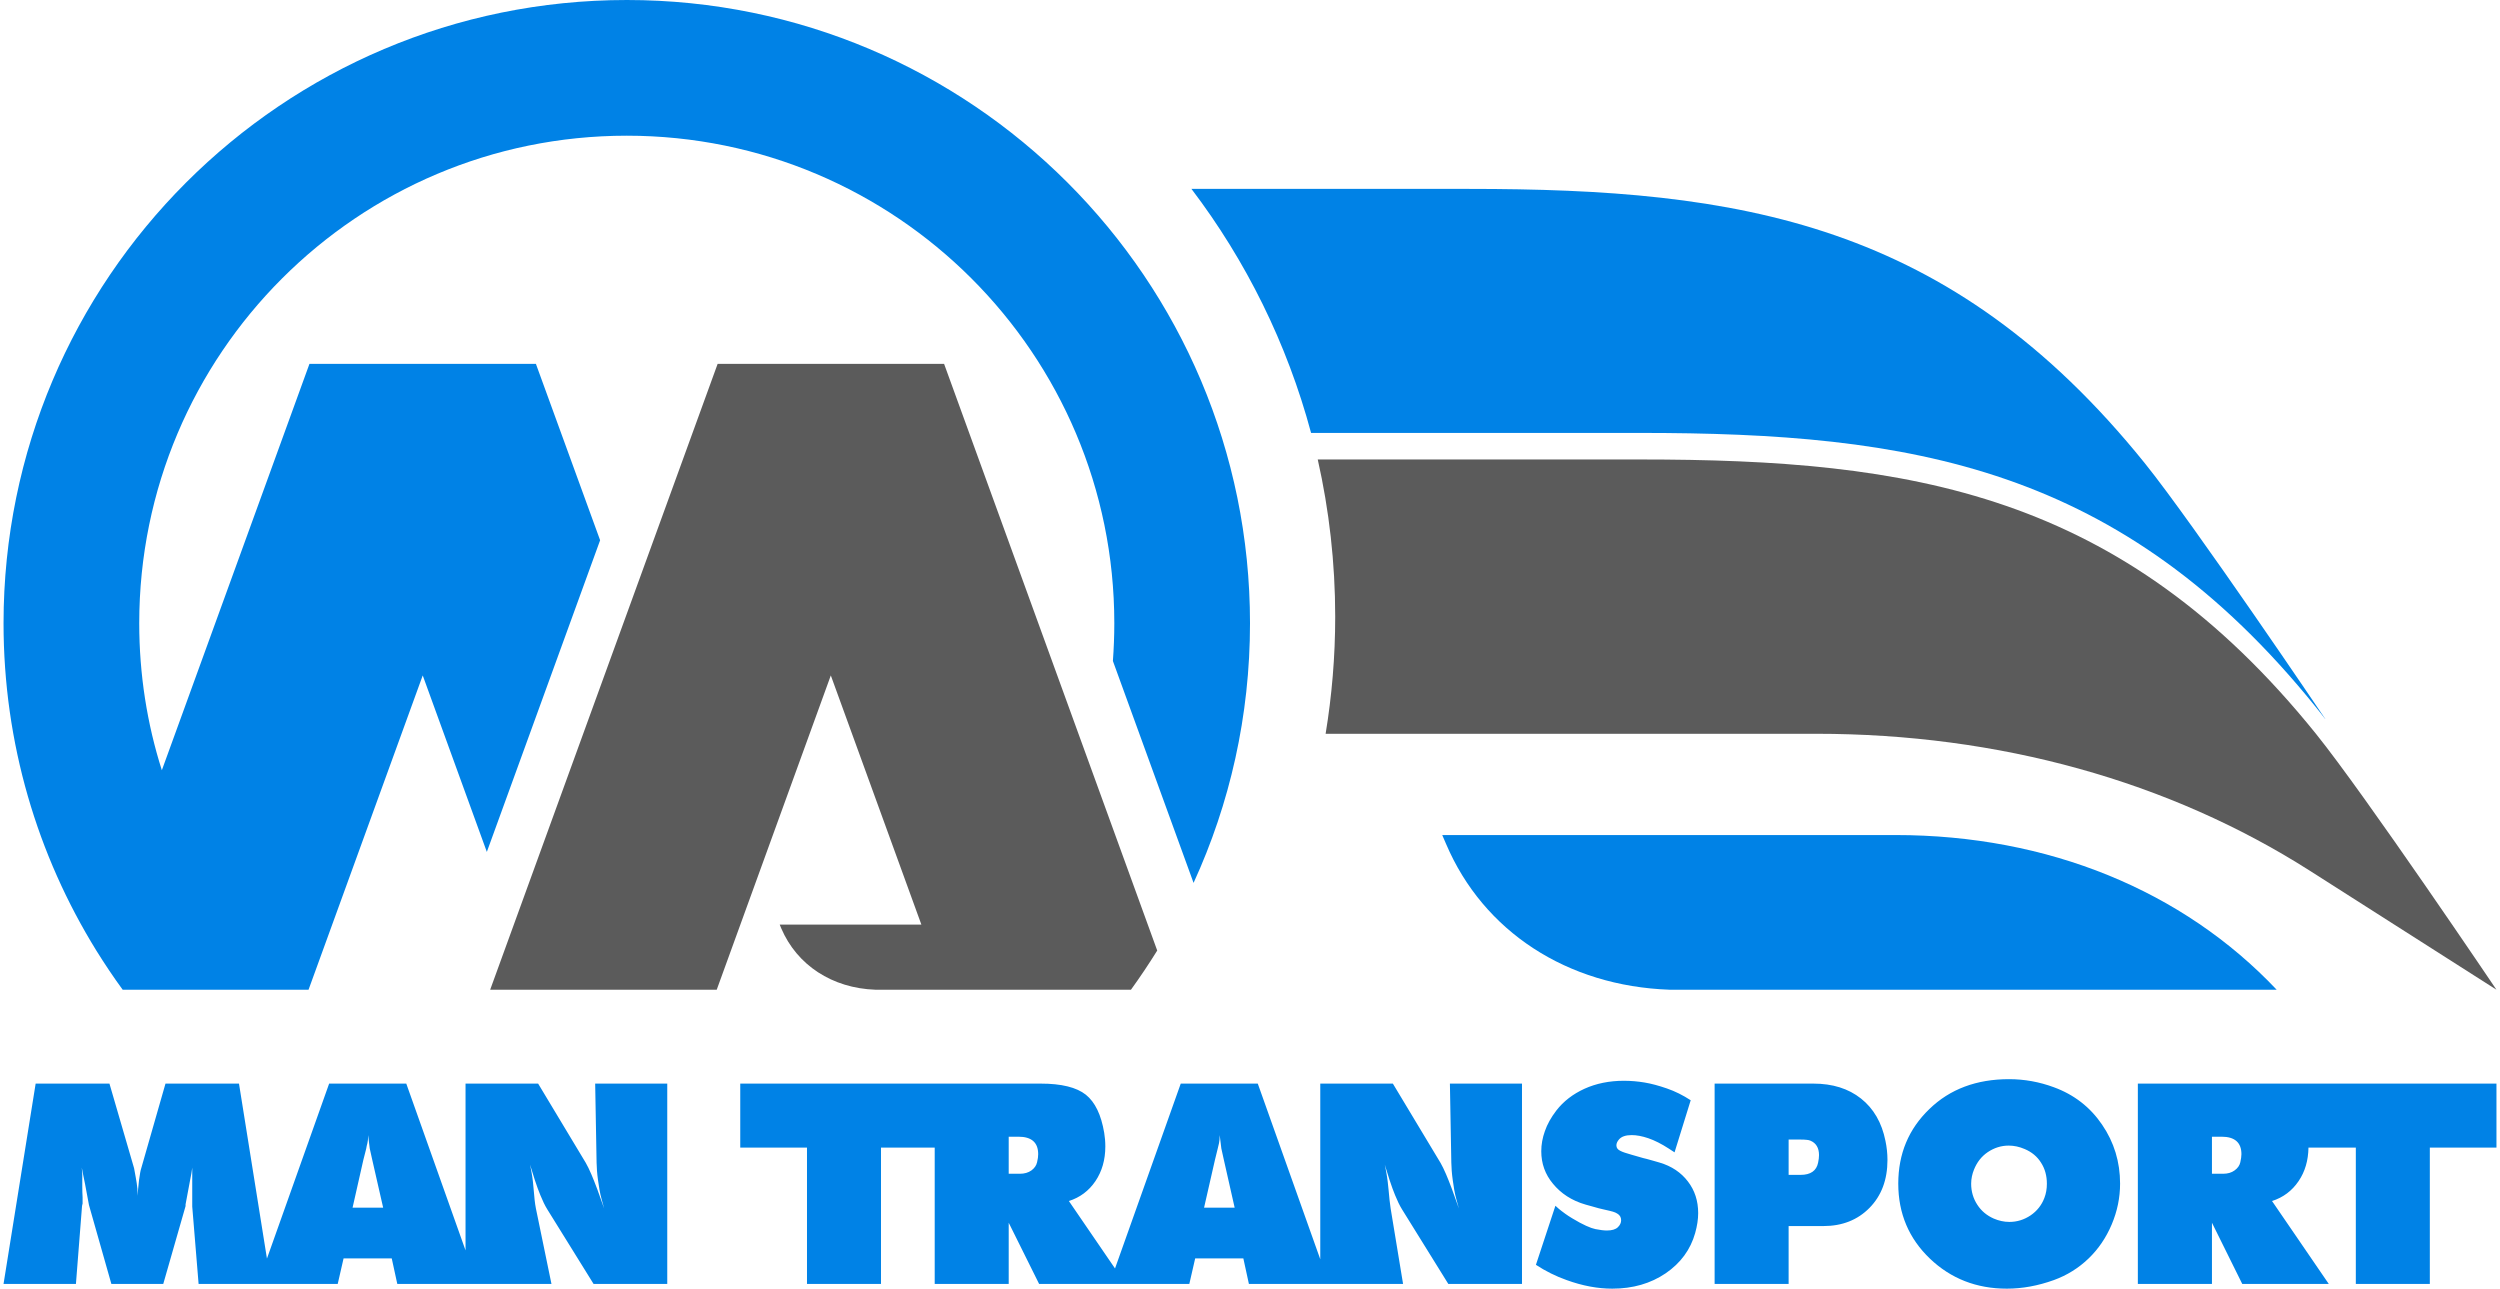 <svg clip-rule="evenodd" fill-rule="evenodd" height="50" image-rendering="optimizeQuality" shape-rendering="geometricPrecision" text-rendering="geometricPrecision" viewBox="0 0 24692 12764" width="97" xmlns="http://www.w3.org/2000/svg"><g fill-rule="nonzero"><path d="m6173 0c3410 0 6173 2764 6173 6173 0 918-200 1789-559 2572l-799-2198c9-123 14-248 14-374 0-2667-2162-4829-4829-4829s-4829 2162-4829 4829c0 508 78 997 224 1456l1462-4025h2243l636 1747-1122 3087-635-1748-1131 3113h-1841c-92-126-179-256-261-388-583-943-919-2053-919-3242 0-3409 2764-6173 6173-6173z" fill="#0082e6"/><path d="m7073 3604h2243l2111 5811c-82 132-169 262-260 388h-644-1198-690c-427-15-776-243-932-608l-15-37h1403l-897-2468-1130 3113h-2244z" fill="#5b5b5b"/><path d="m21208 4587c-1931-2395-4018-2716-6693-2716h-2749c540 711 947 1530 1185 2417h3260c2675 0 4762 321 6693 2717 28 34 58 73 91 116l2 1s-1303-1932-1789-2535z" fill="#0082e6"/><path d="m16501 9803c-1014-36-1844-577-2213-1444l-38-88h4491c1509 0 2846 550 3774 1532z" fill="#0082e6"/><path d="m22904 7268c-1931-2396-4018-2717-6693-2717h-3194c113 501 173 1023 173 1558 0 395-33 782-95 1159h4860c1809 0 3494 468 4891 1358l1846 1177s-1302-1932-1788-2535z" fill="#5b5b5b"/><path d="m24692 10733v634h-660v1350h-733v-1350h-469c-2 127-34 238-98 332-65 96-153 162-263 197l562 821h-857l-300-606v606h-734v-1984zm-24692 1984 318-1984h731l244 838c3 18 9 47 16 88 8 40 13 79 17 116v69l16-155c8-59 15-98 22-118l240-838h728l277 1733 616-1733h764l587 1652v-1652h719l472 785c17 29 35 67 55 113 15 37 36 85 58 146l69 193-25-91c-18-63-27-128-36-191-9-64-13-121-14-172l-14-783h714v1984h-730l-458-738c-25-40-47-87-69-141-15-38-35-88-55-151l-38-122-9-30 14 72c25 131 22 254 44 363l154 747c-509 0-1018 0-1527 0l-55-253h-477l-58 253c-459 0-918 0-1378 0l-63-766c0-33 0-65 0-95s0-60 0-90c0-18 0-32 0-41v-160l-8 55-21 111-37 198v17l-221 771h-514l-219-771-3-11-38-204-17-83-16-83 5 69v120c0 38 1 73 3 106v61c-4 14-6 25-6 30l-60 766zm3760-755-108-474-25-113-16-132c0 35-2 61-7 80-5 18-9 36-12 55l-28 110-107 474zm3537-1229h2880 96c206 0 355 37 447 110 92 74 152 199 182 378 7 42 11 87 11 135 0 132-33 246-98 343-65 96-153 162-263 197l457 668 651-1831h763l619 1740v-1740h719l472 785c17 29 35 67 55 113 15 37 36 85 58 146l69 193-25-91c-18-63-27-128-36-191-9-64-13-121-14-172l-14-783h714v1984h-730l-458-738c-25-40-47-87-69-141-15-38-35-88-55-151l-38-122-9-30 14 72c25 131 26 253 44 363l123 747c-509 0-1018 0-1527 0l-55-253h-477l-58 253c-496 0-992 0-1488 0l-301-606v606h-733v-1350h-532v1350h-733v-1350h-661zm2769 893c46 0 84-11 115-33 30-22 49-49 56-81 8-32 11-58 11-80 0-115-65-173-195-173h-97v367zm2128 336-107-474-25-113-16-132c0 35-3 61-7 80-5 18-9 36-13 55l-27 110-108 474zm2984 566 193-585c26 24 46 41 61 52s48 38 105 72c107 65 185 98 230 107s83 14 114 14c50 0 86-11 108-32s33-44 33-70c0-29-13-51-39-66-11-7-26-14-44-19-18-6-46-11-83-20l-55-13-71-20-58-16c-141-40-248-113-325-207-78-93-116-201-116-322 0-67 12-133 36-200 23-67 61-135 113-203 71-92 165-164 279-216 115-52 245-79 390-79 70 0 138 6 204 17 67 11 141 31 222 59 82 28 161 68 236 117l-160 516-55-36c-75-49-144-83-205-104-62-21-117-31-164-31-59 0-102 14-127 44-17 20-25 39-25 58 0 25 14 42 39 54 22 12 60 24 113 39l115 33 33 8 61 17 66 19c120 35 214 99 281 187 68 88 102 193 102 314 0 61-10 126-30 198-46 163-143 296-292 398-149 101-325 152-529 152-144 0-295-28-452-85-107-38-208-88-304-151zm1770 189v-1984h978c190 0 347 49 472 148s206 239 242 419c13 62 20 125 20 189 0 197-60 355-178 475s-271 180-456 180h-345v573zm852-1080c99 0 157-41 173-121 6-28 9-53 9-75 0-71-29-120-86-143-9-4-21-7-36-8-14-2-39-3-74-3h-105v350zm967 87c0-296 103-542 308-739 204-198 468-296 789-296 153 0 301 27 444 80 200 73 360 197 478 371 119 174 178 369 178 584 0 139-28 274-83 404s-131 243-230 338c-98 94-213 166-343 213-158 57-313 85-466 85-299 0-554-99-762-298s-313-447-313-742zm946 346c49 21 101 33 154 33 77 0 147-22 211-65 63-43 109-101 136-172 17-44 25-91 25-141 0-79-19-149-58-209-38-61-93-106-162-135-53-23-106-34-158-34-75 0-144 22-208 65-63 43-107 101-136 173-17 42-28 89-28 140 0 77 21 147 61 208 40 62 95 107 163 137zm2271-444c46 0 84-11 114-33 31-22 50-49 57-81s11-58 11-80c0-115-66-173-196-173h-96v367z" fill="#0082e6"/></g></svg>
